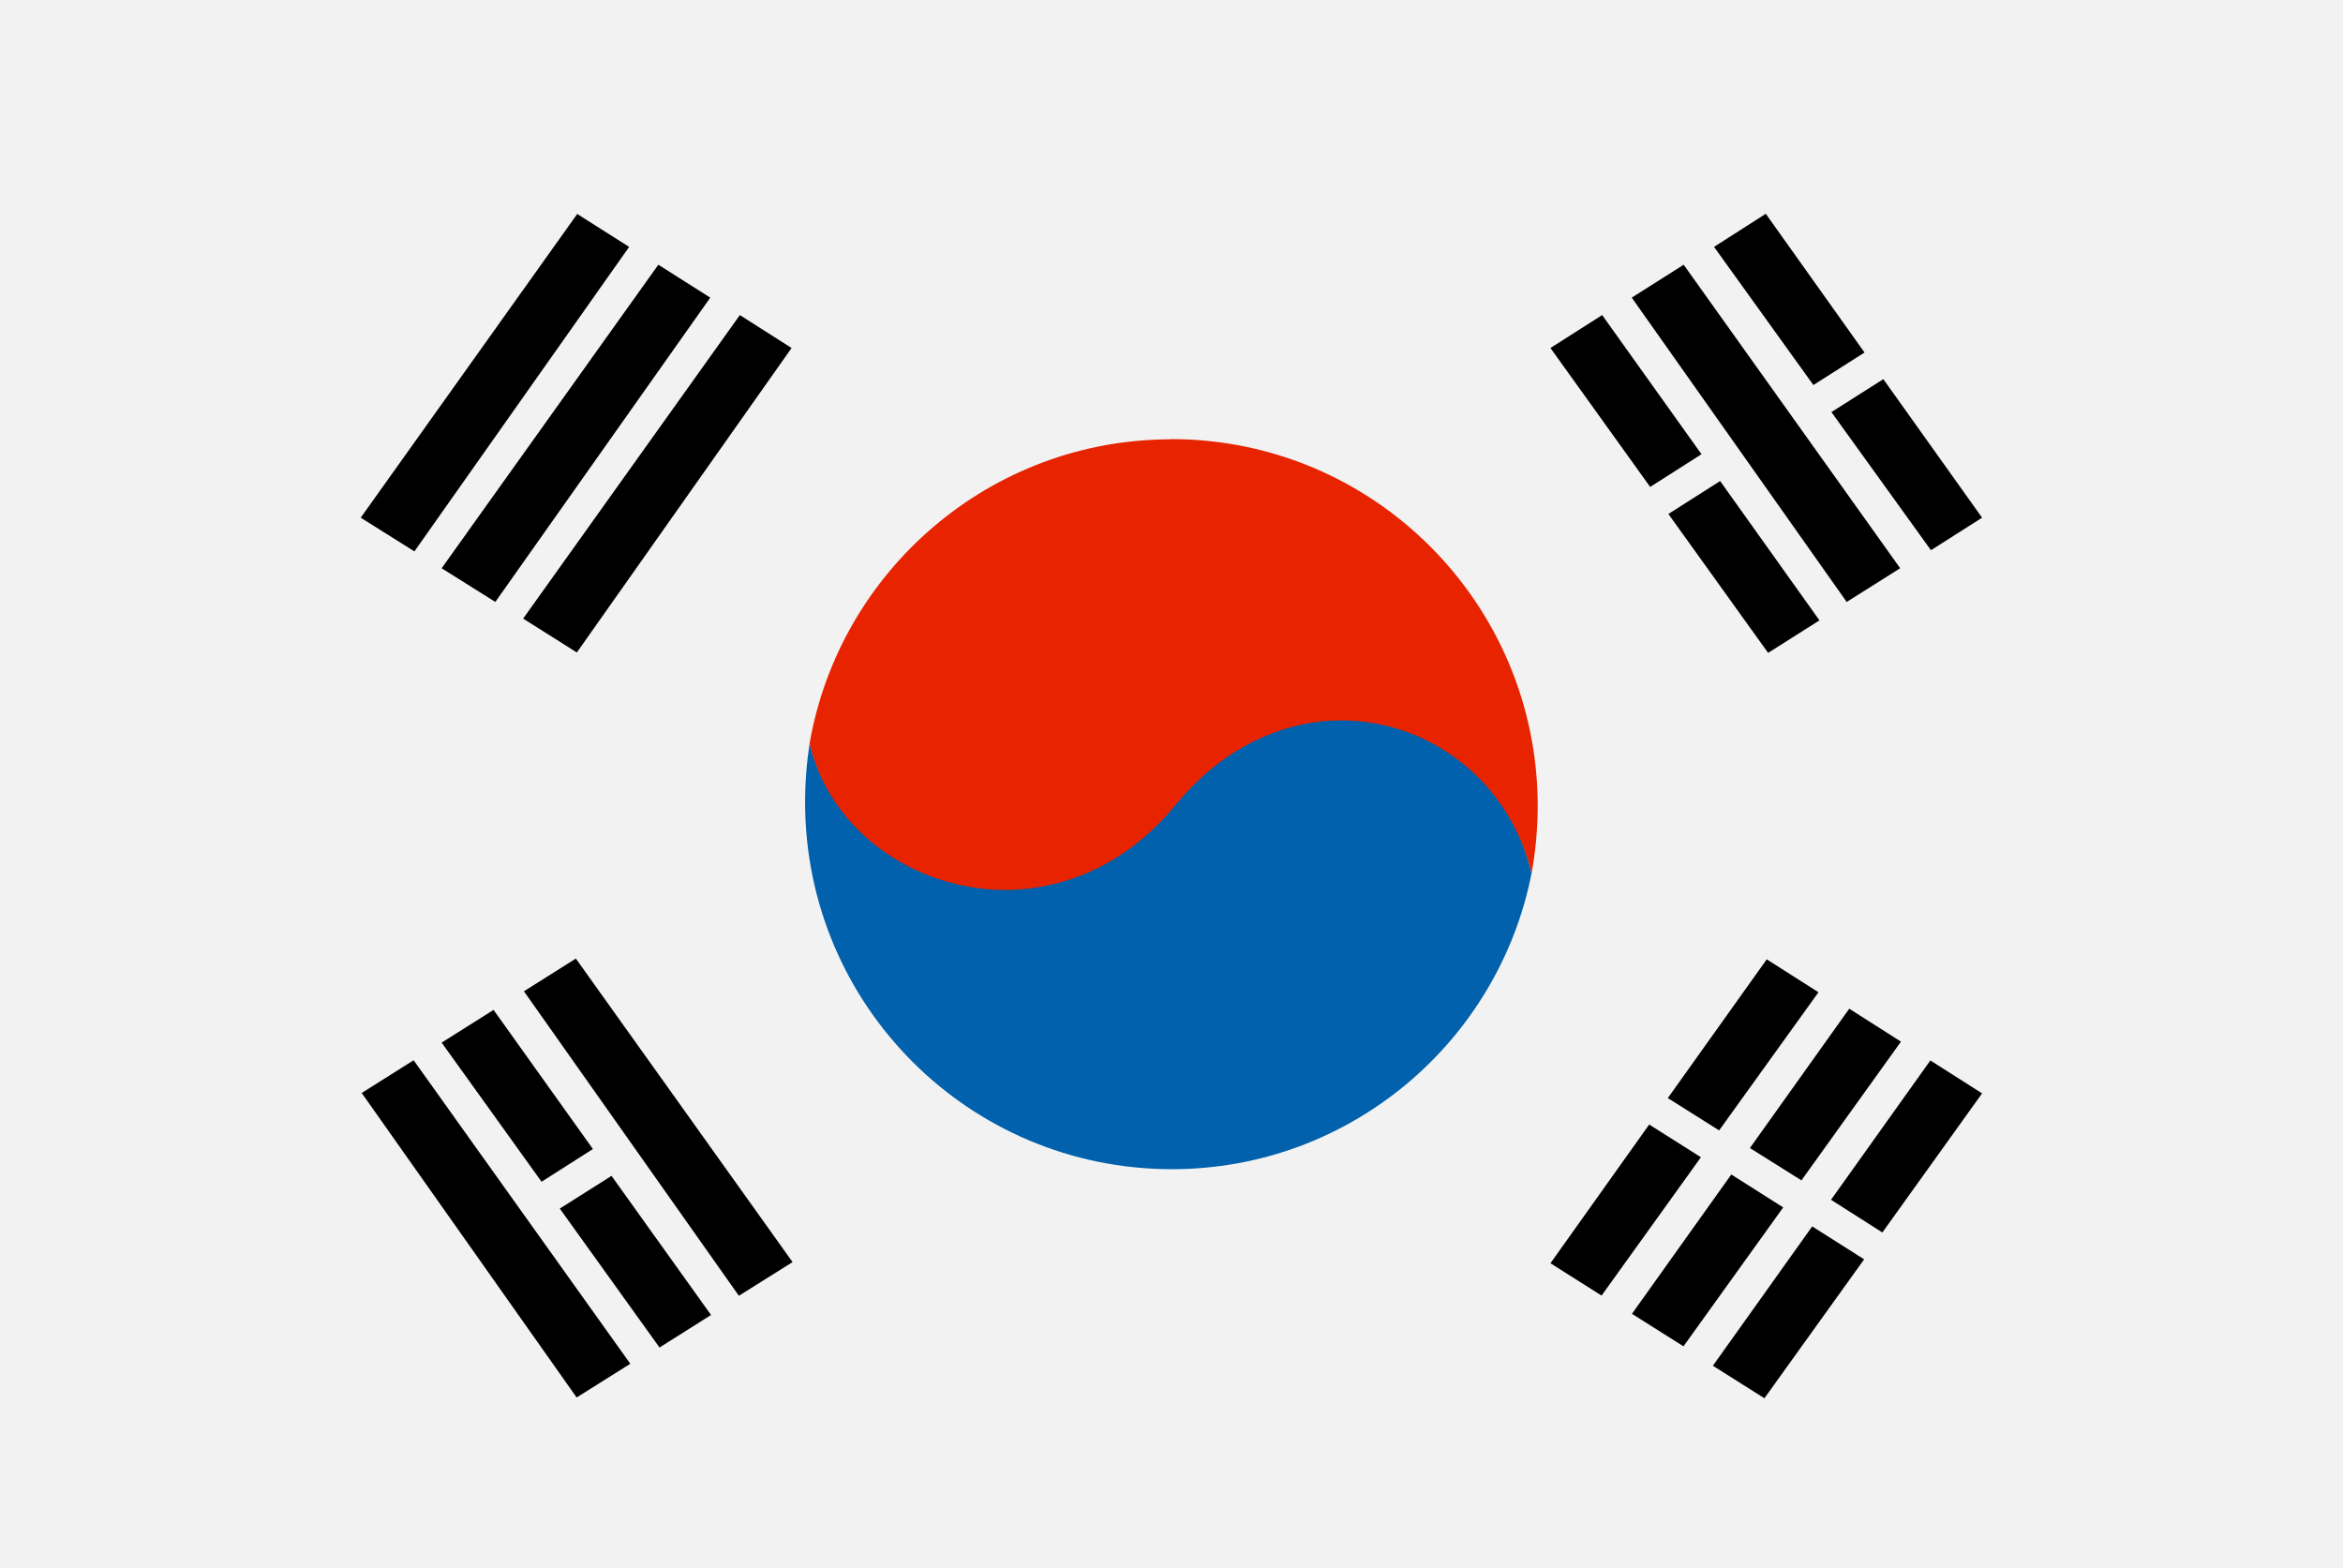 <?xml version="1.0" encoding="UTF-8"?>
<svg id="Layer_2" data-name="Layer 2" xmlns="http://www.w3.org/2000/svg" viewBox="0 0 119.58 80.02">
  <defs>
    <style>
      .cls-1 {
        fill: #e72300;
      }

      .cls-1, .cls-2, .cls-3 {
        fill-rule: evenodd;
      }

      .cls-2 {
        fill: #0161ad;
      }

      .cls-4 {
        fill: #f2f2f2;
      }
    </style>
  </defs>
  <g id="_ò__1" data-name="ò‡_1">
    <g id="South_Korea_flag" data-name="South Korea flag">
      <rect class="cls-4" width="119.58" height="80.02"/>
      <g>
        <polygon class="cls-3" points="98.52 54.12 101.16 55.8 96.07 62.9 93.45 61.23 98.52 54.12"/>
        <polygon class="cls-3" points="92.49 62.59 95.14 64.27 90.05 71.36 87.42 69.7 92.49 62.59"/>
        <polygon class="cls-3" points="94.38 51.48 97.02 53.16 91.94 60.24 89.31 58.59 94.38 51.48"/>
        <polygon class="cls-3" points="88.36 59.94 91.01 61.62 85.92 68.71 83.29 67.05 88.36 59.94"/>
        <polygon class="cls-3" points="29.46 10.92 32.11 12.6 21.15 28.14 18.41 26.42 29.46 10.92"/>
        <polygon class="cls-3" points="33.6 13.51 36.25 15.19 25.28 30.72 22.54 29 33.6 13.51"/>
        <polygon class="cls-3" points="37.76 16.08 40.4 17.76 29.44 33.3 26.7 31.57 37.76 16.08"/>
        <polygon class="cls-3" points="85.93 13.51 83.28 15.19 94.25 30.72 96.98 29 85.93 13.51"/>
        <polygon class="cls-3" points="81.77 16.08 79.13 17.76 84.22 24.85 86.84 23.18 81.77 16.08"/>
        <polygon class="cls-3" points="87.79 24.55 85.15 26.23 90.24 33.32 92.86 31.66 87.79 24.55"/>
        <polygon class="cls-3" points="90.12 10.91 87.48 12.6 92.55 19.65 95.16 17.99 90.12 10.91"/>
        <polygon class="cls-3" points="96.12 19.35 93.47 21.03 98.55 28.08 101.16 26.42 96.12 19.35"/>
        <polygon class="cls-3" points="90.17 48.96 92.81 50.64 87.74 57.69 85.12 56.04 90.17 48.96"/>
        <polygon class="cls-3" points="84.17 57.39 86.81 59.06 81.74 66.12 79.13 64.47 84.17 57.39"/>
        <polygon class="cls-3" points="25.19 51.54 22.54 53.21 27.64 60.31 30.26 58.64 25.19 51.54"/>
        <polygon class="cls-3" points="31.21 60.01 28.57 61.68 33.66 68.77 36.29 67.11 31.21 60.01"/>
        <polygon class="cls-3" points="29.39 48.92 26.74 50.59 37.71 66.13 40.45 64.41 29.39 48.92"/>
        <polygon class="cls-3" points="21.11 54.11 18.46 55.78 29.43 71.32 32.17 69.6 21.11 54.11"/>
        <path class="cls-2" d="M78.17,44.55c-1.68,8.61-9.27,15.12-18.36,15.12-10.35,0-18.72-8.38-18.72-18.73,0-1.01.08-2.02.23-3,.51,2.01,1.66,3.7,3.2,4.96,1.12.92,2.44,1.6,3.87,1.99,1.41.41,2.93.52,4.46.3,2.57-.37,5.15-1.7,7.23-4.24,2.12-2.58,4.72-3.93,7.3-4.23,1.32-.16,2.64-.04,3.88.33,1.24.36,2.41.98,3.42,1.81,1.66,1.35,2.93,3.3,3.49,5.7h0Z"/>
        <path class="cls-1" d="M59.77,22.41c10.34,0,18.71,8.39,18.71,18.73,0,1.16-.11,2.31-.31,3.42-.58-2.34-1.84-4.24-3.48-5.56-1.03-.84-2.2-1.46-3.45-1.83-1.25-.37-2.58-.49-3.92-.34-2.6.32-5.21,1.66-7.34,4.27-2.06,2.52-4.61,3.83-7.18,4.21-1.51.22-3.02.1-4.42-.3-3.41-.96-6.25-3.56-7.06-7.07,1.53-8.81,9.21-15.52,18.45-15.52h0Z"/>
      </g>
    </g>
  </g>
</svg>